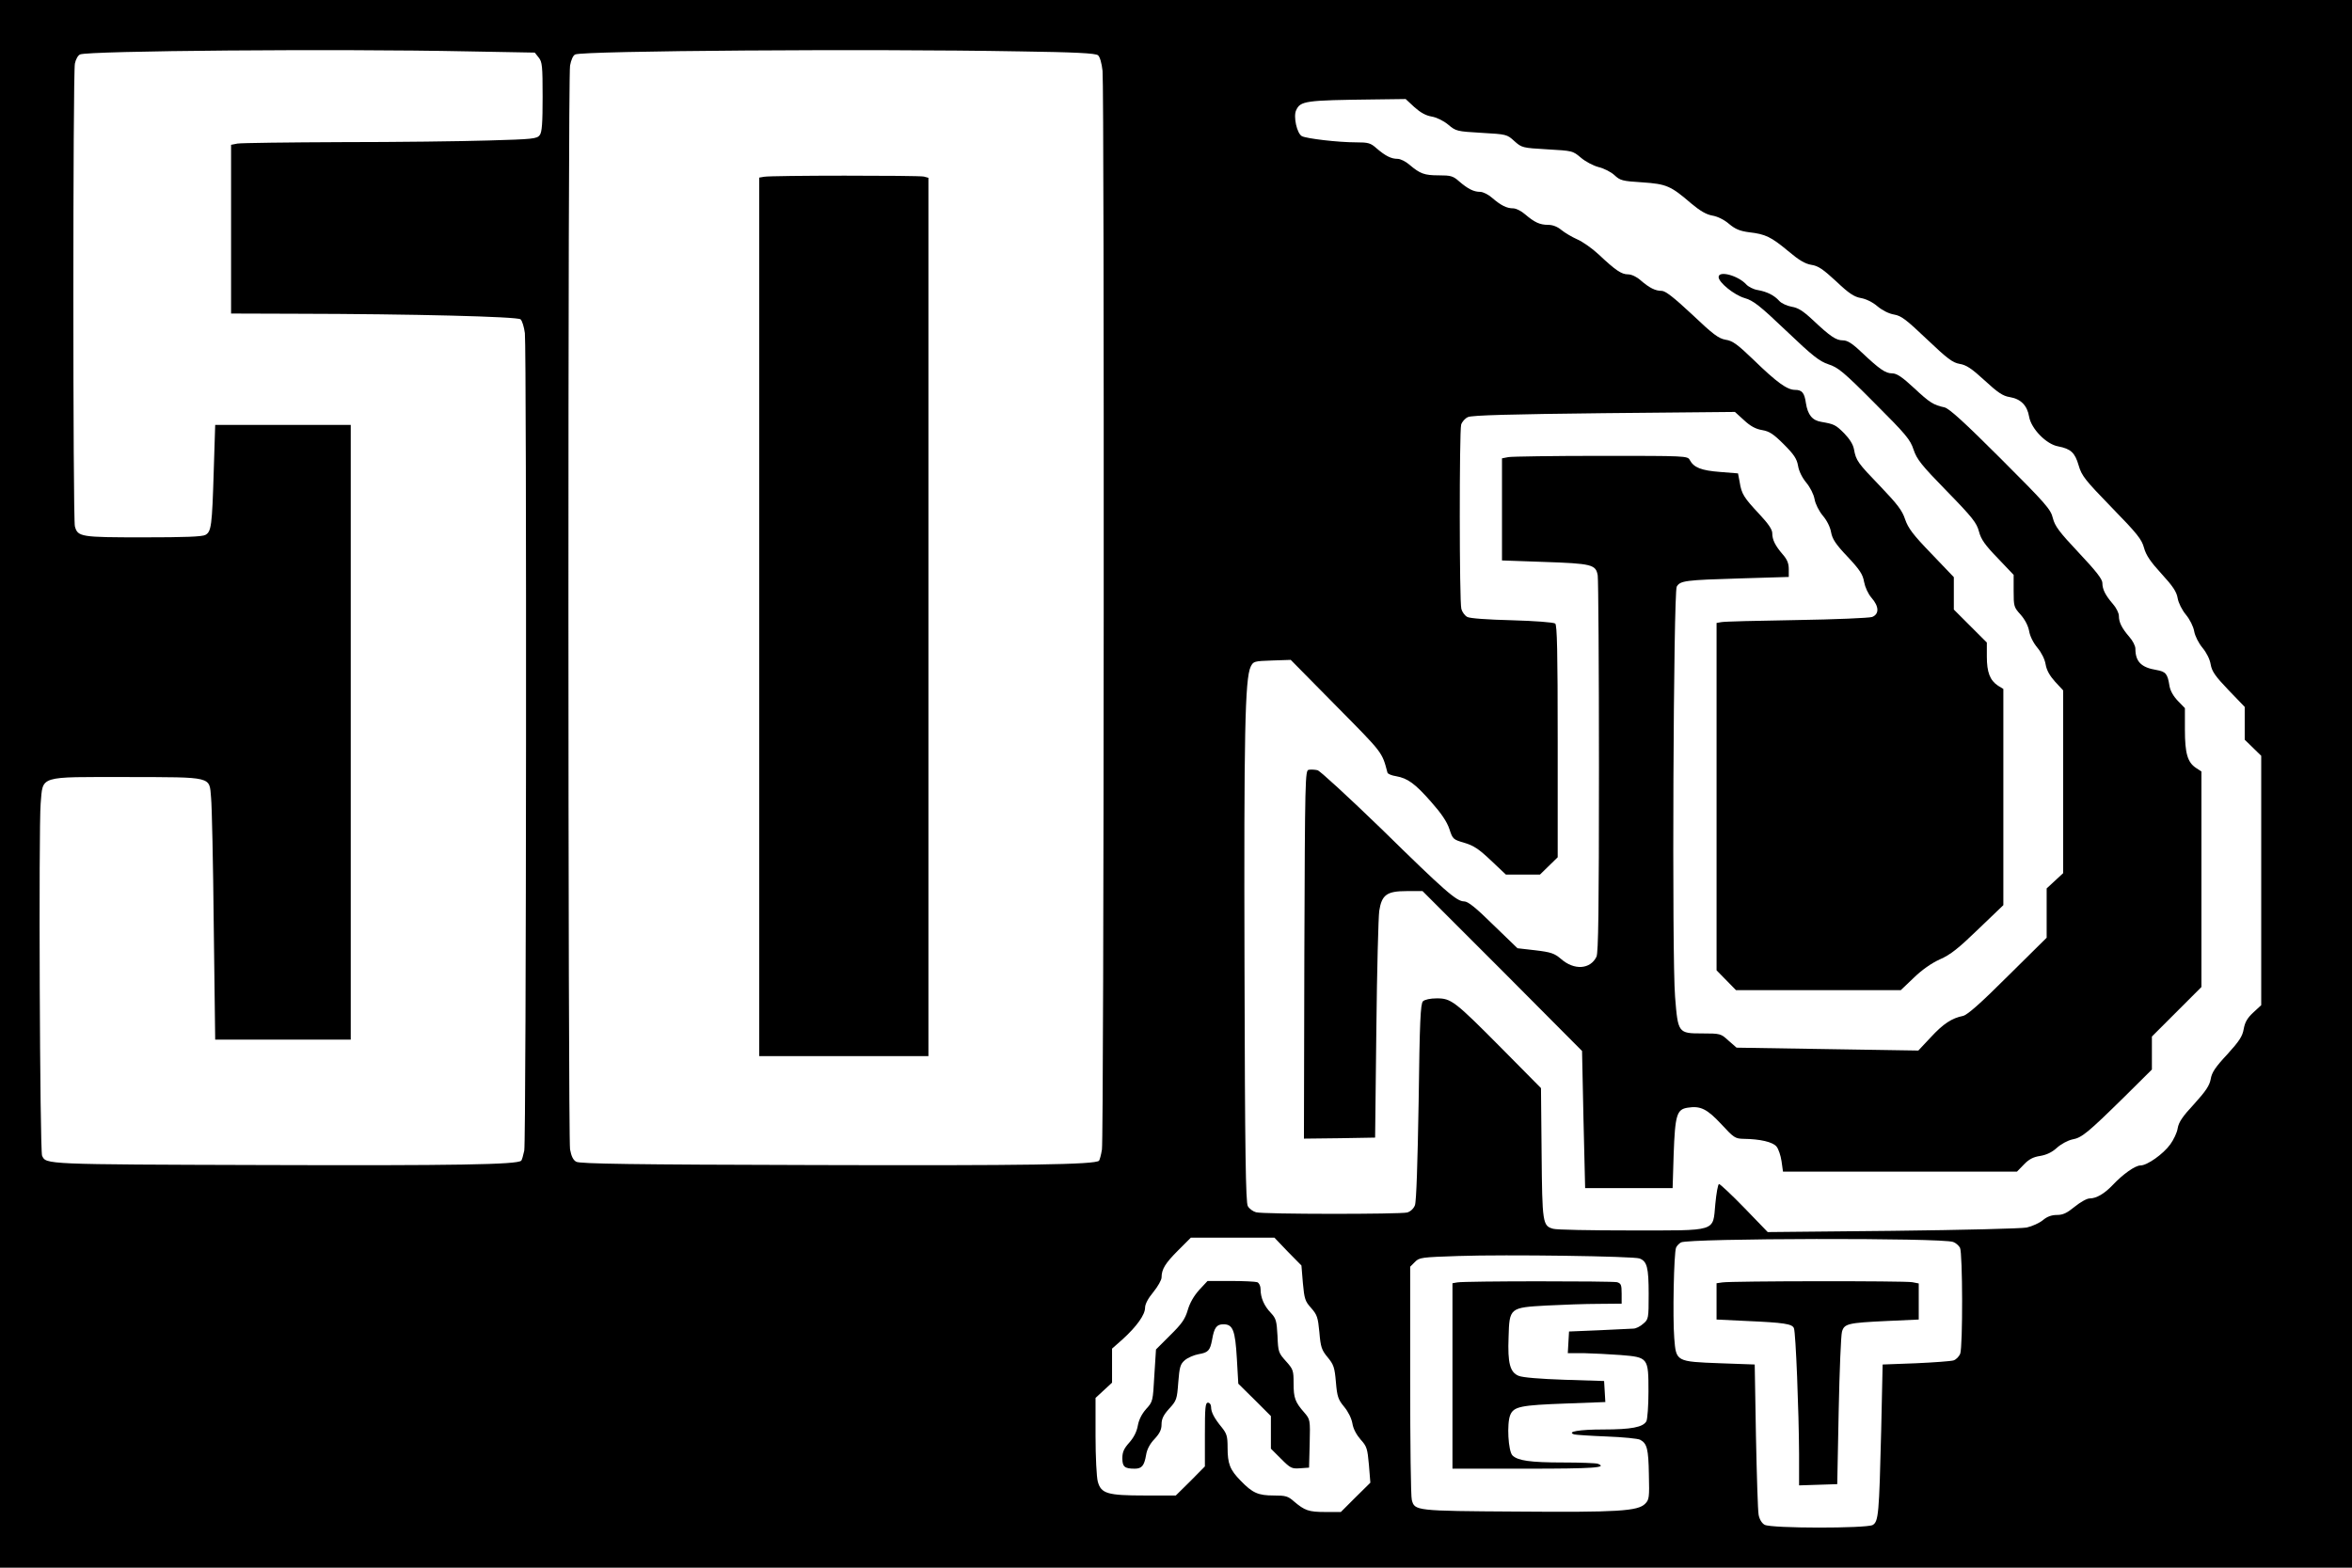 <?xml version="1.0" encoding="UTF-8" standalone="yes"?>
<svg version="1.0" xmlns="http://www.w3.org/2000/svg" width="855pt" height="570pt" viewBox="0 0 1140 760" preserveAspectRatio="xMidYMid meet">
  <g transform="translate(0,760) scale(0.1,-0.1)" fill="#000000" stroke="none">
    <path d="M0 3800 l0 -3800 5700 0 5700 0 0 3800 0 3800 -5700 0 -5700 0 0
-3800z m2263 3551 l329 -6 19 -24 c17 -21 19 -41 19 -190 0 -127 -3 -172 -14
-186 -13 -18 -34 -20 -247 -26 -129 -4 -448 -8 -710 -8 -262 -1 -491 -4 -508
-7 l-31 -6 0 -409 0 -409 308 -1 c575 -1 1079 -14 1095 -27 8 -7 17 -37 21
-67 9 -82 7 -3913 -3 -3963 -5 -23 -11 -46 -15 -49 -18 -19 -326 -24 -1246
-21 -1071 3 -1056 3 -1076 45 -11 23 -17 1590 -7 1707 12 138 -15 129 418 129
421 -1 399 4 408 -100 4 -37 10 -317 13 -620 l7 -553 328 0 329 0 0 1490 0
1490 -329 0 -328 0 -7 -222 c-8 -268 -12 -295 -40 -311 -15 -9 -100 -12 -301
-12 -303 0 -318 2 -332 53 -10 36 -10 2196 0 2244 4 20 15 40 25 44 36 18
1247 28 1875 15z m2673 0 c276 -4 375 -9 386 -19 9 -7 18 -38 22 -76 9 -91 7
-5172 -3 -5229 -4 -26 -11 -50 -14 -54 -19 -19 -356 -24 -1382 -21 -882 2
-1135 6 -1152 16 -15 8 -24 27 -30 60 -10 61 -11 5192 0 5254 5 28 15 50 25
54 36 18 1434 28 2148 15z m1919 -270 c29 -26 55 -41 84 -46 24 -4 57 -20 80
-39 38 -32 42 -33 162 -40 120 -7 123 -7 159 -40 36 -32 38 -33 160 -40 121
-7 123 -7 162 -40 22 -19 60 -39 86 -46 26 -6 61 -24 77 -39 28 -26 38 -29
135 -35 118 -8 138 -17 238 -103 43 -36 73 -53 101 -58 25 -4 58 -20 81 -40
31 -26 53 -35 98 -41 79 -9 106 -22 189 -91 52 -44 82 -62 113 -67 33 -5 56
-21 120 -80 62 -59 87 -75 120 -81 24 -4 57 -20 80 -40 24 -20 56 -36 81 -40
35 -6 59 -25 159 -120 99 -94 124 -113 158 -119 32 -5 58 -22 121 -80 64 -59
89 -76 122 -81 54 -9 85 -41 94 -95 10 -58 83 -134 141 -144 61 -12 81 -30 99
-92 15 -51 30 -70 160 -204 125 -128 146 -155 157 -196 10 -36 31 -67 85 -126
55 -60 73 -87 78 -118 4 -23 21 -57 40 -80 19 -23 36 -57 40 -80 4 -23 21 -57
40 -80 20 -24 36 -56 40 -81 6 -34 22 -57 86 -124 l79 -82 0 -80 0 -79 40 -39
40 -39 0 -605 0 -604 -39 -36 c-29 -27 -40 -47 -46 -80 -6 -35 -21 -58 -80
-123 -58 -62 -75 -88 -80 -120 -6 -31 -23 -57 -80 -120 -56 -60 -75 -88 -80
-118 -3 -21 -20 -56 -36 -78 -34 -47 -112 -102 -144 -102 -26 0 -85 -42 -135
-95 -40 -42 -79 -65 -112 -65 -13 0 -45 -18 -72 -40 -38 -31 -57 -40 -86 -40
-26 0 -48 -8 -68 -25 -17 -14 -52 -30 -79 -36 -27 -5 -304 -12 -651 -16 l-604
-6 -113 117 c-62 64 -118 116 -123 116 -5 0 -13 -44 -18 -97 -13 -137 15 -128
-414 -128 -190 0 -357 3 -372 8 -51 14 -53 27 -56 367 l-3 315 -187 189 c-232
234 -248 246 -318 246 -32 0 -58 -6 -67 -14 -12 -12 -16 -96 -21 -488 -5 -296
-11 -483 -18 -501 -6 -16 -21 -30 -37 -35 -35 -9 -698 -9 -733 1 -15 4 -33 17
-40 30 -10 17 -14 258 -16 1157 -3 1131 2 1399 30 1458 13 26 16 27 104 30
l90 3 221 -224 c227 -230 221 -221 248 -323 2 -6 21 -14 42 -17 56 -10 92 -36
170 -125 48 -54 76 -95 88 -131 16 -49 18 -51 73 -67 44 -13 70 -30 128 -85
l73 -69 83 0 82 0 43 42 43 42 0 562 c0 437 -3 564 -12 571 -7 6 -101 13 -209
16 -119 3 -204 9 -217 16 -12 6 -25 24 -29 39 -10 35 -10 858 -1 893 4 14 19
31 33 37 18 9 210 14 660 19 l634 6 44 -40 c31 -29 57 -43 88 -48 35 -6 55
-19 105 -69 49 -49 63 -70 69 -104 4 -26 20 -58 40 -82 19 -23 36 -57 40 -80
4 -23 21 -57 40 -80 20 -23 36 -56 40 -80 6 -33 22 -58 80 -119 60 -64 74 -86
80 -122 5 -26 19 -57 36 -77 37 -42 38 -79 3 -93 -15 -5 -178 -12 -368 -15
-188 -3 -351 -7 -363 -10 l-23 -4 0 -842 0 -842 47 -48 47 -48 400 0 399 0 63
60 c39 38 86 71 126 89 51 22 91 54 186 146 l122 117 0 524 0 524 -26 16 c-39
26 -54 65 -54 141 l0 68 -80 80 -80 80 0 78 0 79 -109 114 c-89 92 -112 123
-127 166 -14 43 -37 73 -119 159 -111 115 -119 126 -129 181 -4 23 -21 50 -47
77 -42 42 -49 45 -112 56 -43 7 -65 34 -74 91 -7 50 -19 64 -53 64 -38 0 -89
37 -200 145 -79 76 -102 93 -136 98 -34 6 -60 25 -162 122 -90 84 -130 115
-148 115 -31 0 -59 14 -102 51 -19 17 -44 29 -61 29 -32 0 -60 19 -143 97 -31
29 -78 62 -104 73 -25 11 -60 32 -76 45 -19 16 -42 25 -64 25 -41 0 -66 12
-112 51 -18 16 -44 29 -58 29 -31 0 -59 14 -102 51 -18 16 -44 29 -58 29 -31
0 -59 14 -102 51 -29 26 -41 29 -98 29 -71 0 -91 8 -142 51 -18 16 -44 29 -58
29 -31 0 -59 14 -102 51 -29 26 -40 29 -100 29 -86 0 -239 18 -262 30 -24 13
-42 95 -28 125 21 46 42 49 377 53 l154 2 42 -39z m-613 -5549 l66 -67 7 -85
c7 -77 11 -89 40 -121 29 -33 33 -45 40 -118 6 -72 11 -86 40 -121 29 -35 34
-49 40 -120 6 -71 11 -85 40 -120 20 -24 36 -57 40 -81 4 -26 20 -55 40 -78
30 -33 33 -44 40 -122 l7 -87 -72 -71 -71 -71 -75 0 c-81 0 -100 7 -152 51
-29 26 -41 29 -98 29 -76 0 -103 12 -161 72 -52 53 -63 82 -63 161 0 54 -4 67
-28 97 -37 45 -52 74 -52 99 0 12 -7 21 -15 21 -13 0 -15 -24 -15 -155 l0
-154 -70 -71 -71 -70 -150 0 c-181 0 -212 9 -228 67 -6 21 -11 121 -11 222 l0
184 40 37 40 37 0 82 0 83 52 46 c67 61 108 118 108 152 0 18 15 46 40 76 22
27 40 59 40 71 0 40 18 69 80 131 l62 62 202 0 203 0 65 -68z m3225 47 c12 -4
27 -17 33 -28 13 -26 14 -478 1 -514 -6 -14 -20 -28 -32 -32 -12 -4 -95 -10
-183 -14 l-161 -6 -7 -320 c-10 -406 -13 -441 -41 -458 -31 -17 -493 -17 -524
1 -13 7 -25 26 -29 48 -4 20 -9 192 -13 382 l-6 347 -167 6 c-215 8 -214 8
-223 122 -8 99 -2 415 9 439 4 9 15 20 24 25 42 20 1265 23 1319 2z m-1520
-80 c36 -14 44 -43 44 -172 0 -119 -1 -123 -26 -144 -14 -13 -36 -24 -48 -24
-12 -1 -87 -4 -167 -8 l-145 -6 -3 -52 -3 -53 78 0 c43 -1 123 -5 177 -9 135
-11 136 -12 136 -178 0 -68 -5 -133 -10 -143 -16 -29 -73 -40 -210 -40 -115 0
-179 -11 -140 -24 8 -2 79 -7 158 -10 78 -3 151 -10 162 -16 33 -18 40 -44 42
-169 3 -111 1 -122 -18 -141 -35 -36 -133 -42 -623 -38 -491 3 -494 4 -508 56
-5 15 -8 276 -8 579 l0 552 23 23 c21 22 32 23 210 29 235 8 850 -1 879 -12z"/>
    <path d="M3703 6743 l-23 -4 0 -2130 0 -2129 410 0 410 0 0 2129 0 2129 -22 6
c-26 6 -740 6 -775 -1z"/>
    <path d="M8330 6257 c0 -26 75 -87 126 -102 42 -12 73 -36 202 -159 128 -122
160 -147 204 -162 47 -15 74 -37 224 -188 153 -153 173 -177 189 -226 16 -47
37 -74 161 -201 125 -128 145 -154 156 -196 10 -38 29 -65 91 -129 l77 -81 0
-78 c0 -74 1 -79 34 -115 21 -24 36 -53 41 -79 4 -25 20 -57 40 -81 20 -24 36
-56 40 -81 5 -29 20 -55 46 -84 l39 -42 0 -443 0 -443 -40 -37 -40 -37 0 -120
0 -119 -188 -186 c-132 -132 -196 -188 -217 -193 -55 -11 -96 -38 -157 -104
l-60 -64 -441 7 -440 7 -39 34 c-37 34 -39 35 -128 35 -116 0 -117 2 -131 177
-16 190 -8 1961 8 1989 17 29 40 32 311 40 l232 7 0 38 c0 28 -8 47 -29 71
-37 43 -51 71 -51 103 0 18 -19 46 -64 94 -73 78 -85 96 -94 154 l-8 42 -87 7
c-91 7 -127 21 -147 58 -10 20 -21 20 -429 20 -230 0 -433 -3 -450 -6 l-31 -6
0 -248 0 -247 198 -7 c240 -8 257 -13 266 -66 3 -22 6 -441 6 -931 0 -695 -3
-897 -12 -917 -30 -62 -109 -67 -173 -10 -31 26 -47 32 -123 41 l-87 10 -117
113 c-85 84 -123 114 -141 114 -37 0 -91 47 -404 354 -156 151 -294 278 -307
282 -13 3 -33 4 -43 2 -17 -3 -18 -40 -21 -896 l-2 -892 172 2 173 3 6 525 c3
289 10 547 14 574 12 78 37 96 132 96 l78 0 387 -387 386 -388 7 -333 8 -332
212 0 212 0 5 164 c7 191 15 218 68 226 62 10 94 -6 163 -80 61 -66 67 -70
108 -71 80 -1 142 -15 160 -38 9 -11 20 -43 24 -71 l7 -50 567 0 567 0 34 35
c24 25 45 36 78 41 30 5 57 17 81 39 21 19 53 36 75 41 46 8 74 31 254 208
l132 131 0 80 0 80 120 120 120 120 0 522 0 523 -26 17 c-41 27 -54 70 -54
186 l0 104 -34 35 c-22 23 -37 49 -41 74 -9 58 -18 68 -63 76 -74 12 -102 41
-102 103 0 14 -13 39 -29 57 -37 43 -51 71 -51 102 0 14 -13 40 -29 58 -37 43
-51 71 -51 102 0 18 -31 58 -114 146 -95 101 -116 129 -126 168 -10 43 -34 70
-253 289 -175 175 -250 243 -272 248 -54 12 -71 22 -148 94 -58 54 -84 71
-106 71 -32 0 -60 19 -148 102 -46 44 -69 58 -91 58 -33 0 -61 19 -147 100
-46 43 -70 58 -101 63 -22 4 -49 16 -60 28 -24 27 -59 45 -105 53 -20 3 -45
16 -55 27 -39 43 -134 69 -134 36z"/>
    <path d="M5812 1346 c-25 -28 -45 -62 -55 -97 -13 -44 -29 -67 -85 -122 l-69
-69 -8 -126 c-7 -125 -7 -127 -40 -163 -21 -24 -35 -52 -40 -80 -5 -29 -19
-57 -41 -82 -26 -29 -34 -46 -34 -76 0 -42 11 -51 60 -51 34 0 46 14 55 66 4
27 18 54 41 78 25 27 34 45 34 71 0 26 9 45 37 76 36 39 38 46 44 127 6 76 10
89 32 108 14 12 44 25 66 29 47 8 56 17 66 70 10 59 22 75 55 75 46 0 57 -29
65 -166 l7 -122 79 -78 79 -79 0 -79 0 -79 49 -49 c46 -46 52 -49 93 -46 l43
3 3 117 c3 116 2 117 -26 150 -45 51 -52 71 -52 142 0 62 -2 68 -37 107 -36
40 -38 45 -41 123 -4 73 -7 84 -32 111 -33 34 -50 74 -50 115 0 16 -7 30 -16
34 -9 3 -66 6 -129 6 l-112 0 -41 -44z"/>
    <path d="M8348 1383 l-28 -4 0 -88 0 -88 146 -7 c181 -8 221 -14 229 -35 9
-20 24 -404 25 -609 l0 -153 93 3 92 3 7 355 c4 195 11 368 16 384 11 39 29
43 218 52 l154 7 0 87 0 88 -31 6 c-34 7 -876 6 -921 -1z"/>
    <path d="M7063 1383 l-23 -4 0 -450 0 -449 360 0 c327 0 394 5 344 24 -9 3
-84 6 -167 6 -161 0 -220 9 -246 34 -21 21 -28 155 -11 196 17 41 49 48 273
56 l188 7 -3 51 -3 51 -191 6 c-120 4 -204 11 -223 19 -42 17 -54 61 -49 188
4 142 5 143 185 153 76 4 189 8 251 8 l112 1 0 49 c0 42 -3 49 -22 55 -26 6
-740 6 -775 -1z"/>
  </g>
</svg>